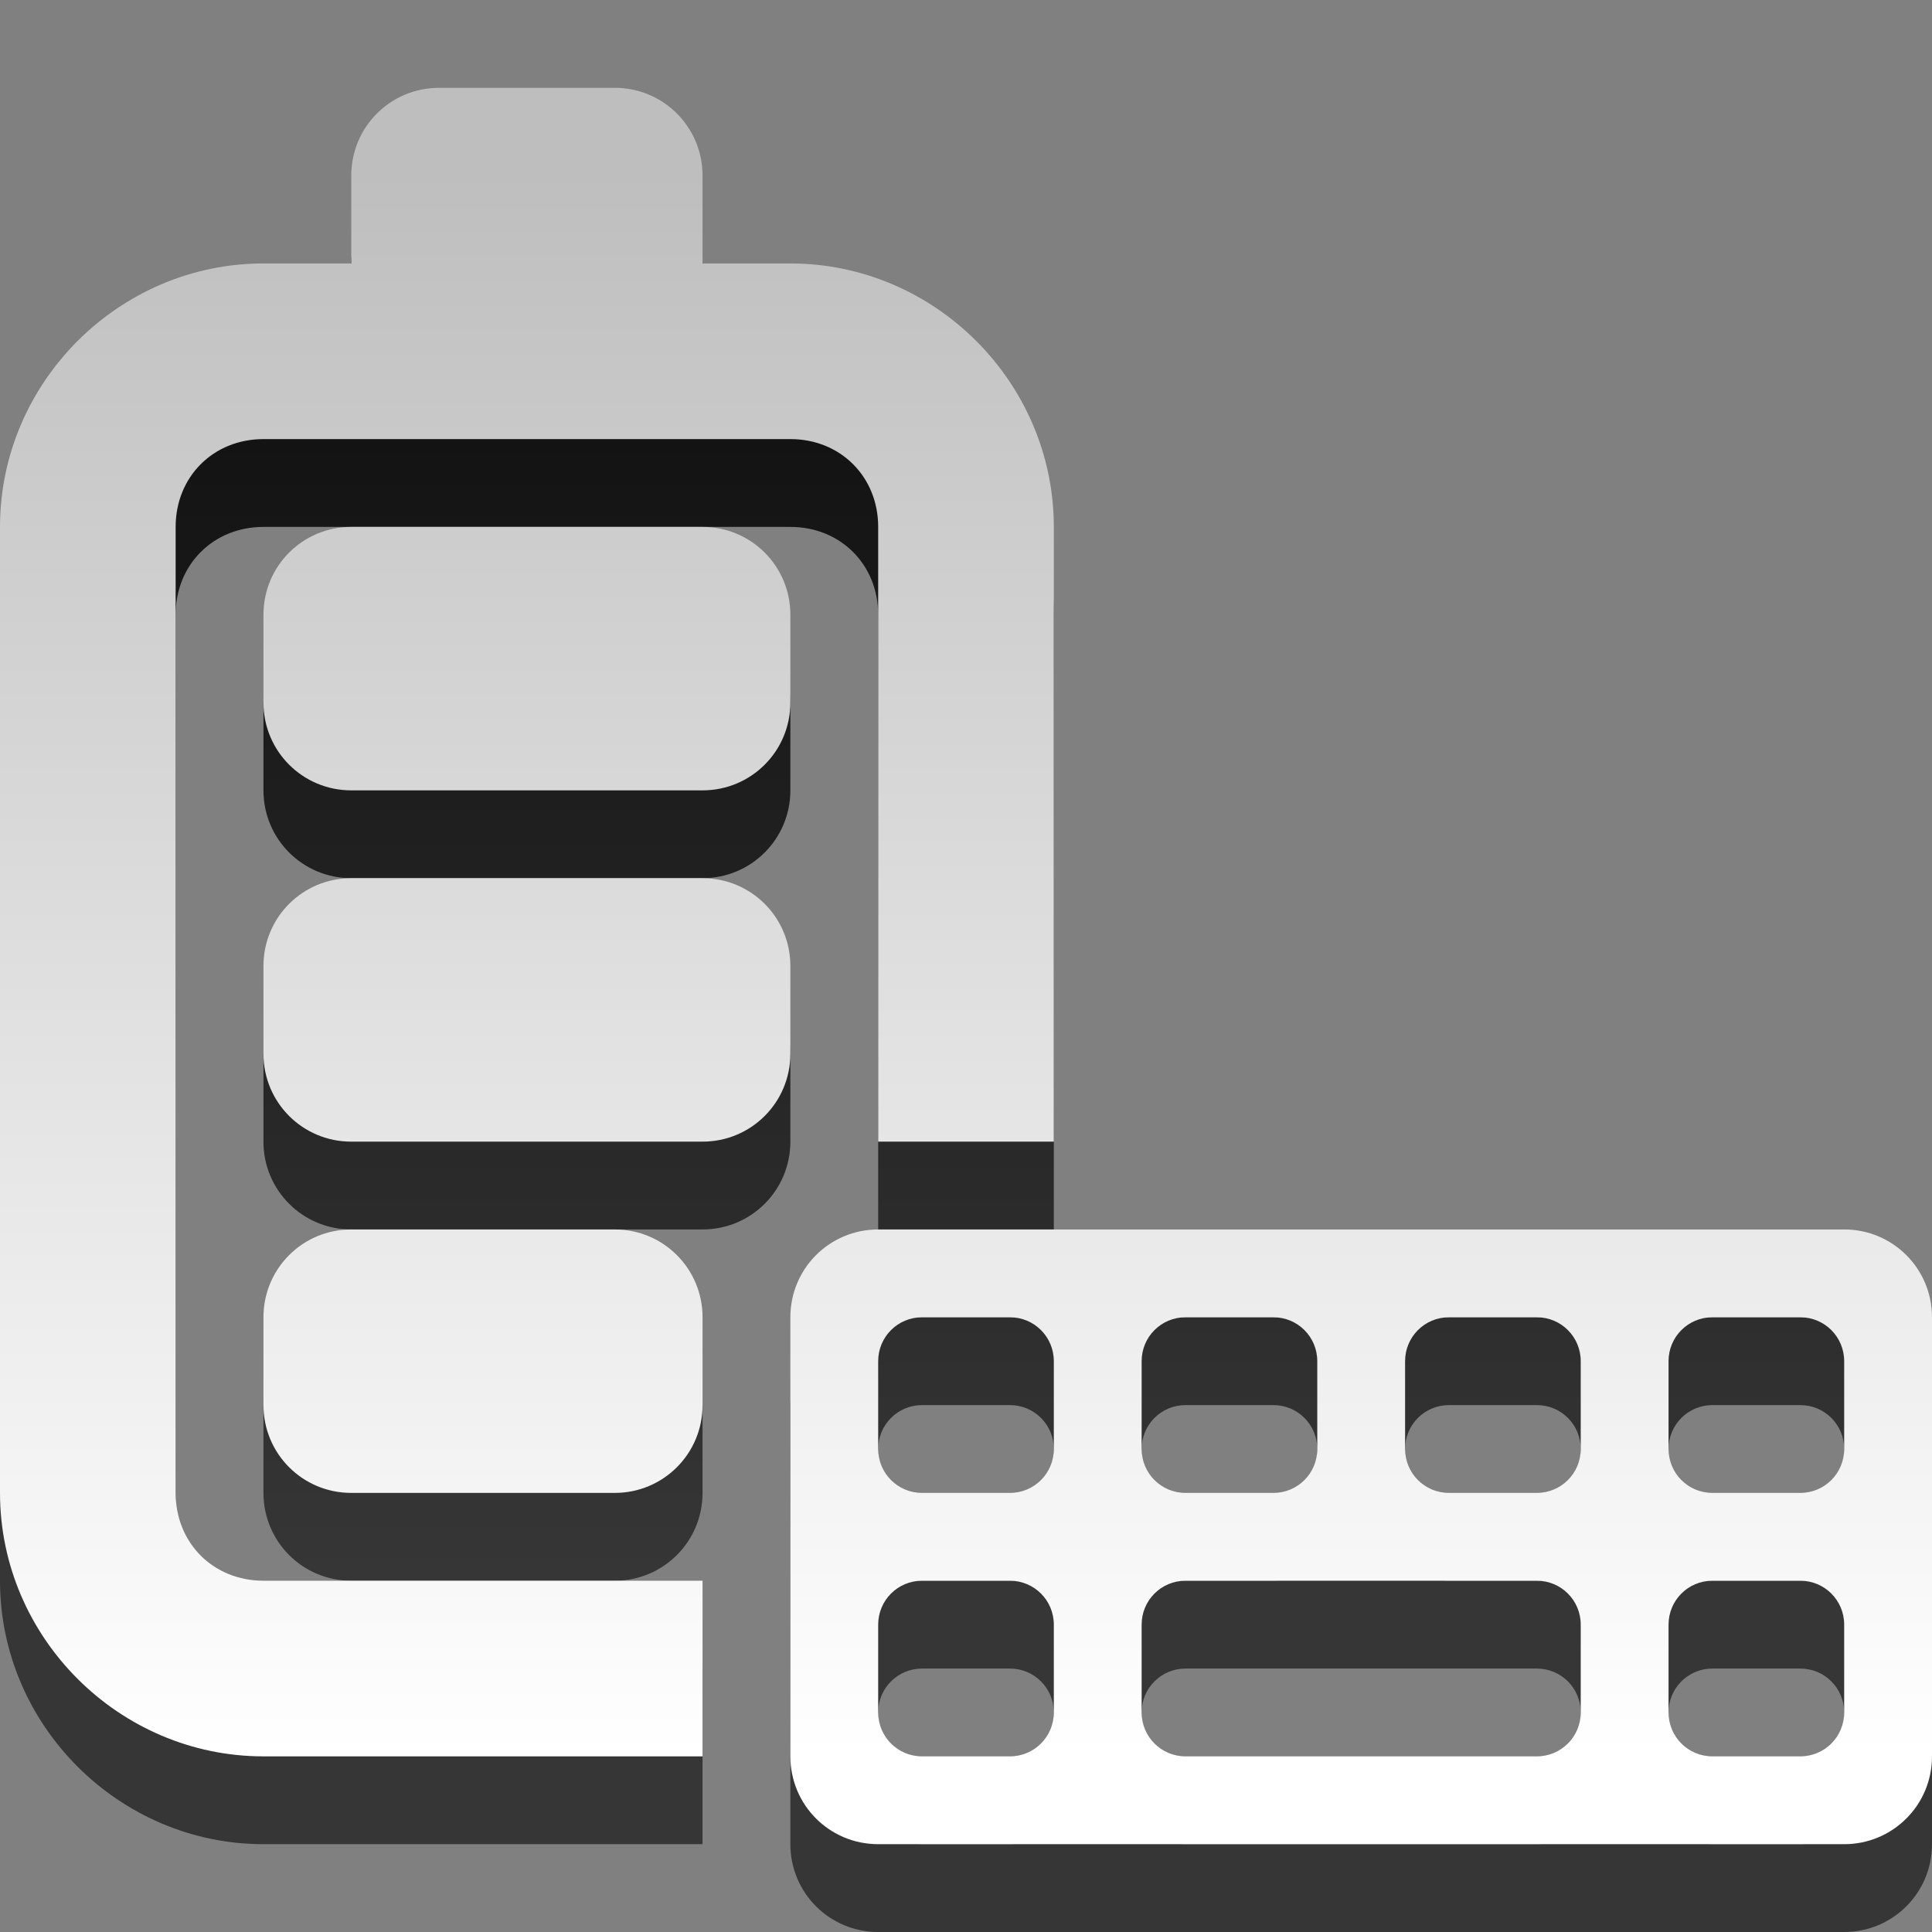 <?xml version="1.0" encoding="UTF-8" standalone="no"?>
<!-- Created with Inkscape (http://www.inkscape.org/) -->

<svg
   xmlns:dc="http://purl.org/dc/elements/1.1/"
   xmlns:cc="http://creativecommons.org/ns#"
   xmlns:rdf="http://www.w3.org/1999/02/22-rdf-syntax-ns#"
   xmlns:svg="http://www.w3.org/2000/svg"
   xmlns="http://www.w3.org/2000/svg"
   xmlns:xlink="http://www.w3.org/1999/xlink"
   xmlns:sodipodi="http://sodipodi.sourceforge.net/DTD/sodipodi-0.dtd"
   xmlns:inkscape="http://www.inkscape.org/namespaces/inkscape"
   width="22"
   height="22"
   id="svg6310"
   version="1.1"
   inkscape:version="0.48.4 r9939"
   sodipodi:docname="xfpm-keyboard-100.svg">
  <rect width="100%" height="100%" fill="#808080" stroke="none"/>
  <defs
     id="defs6312">
    <linearGradient
       inkscape:collect="always"
       xlink:href="#linearGradient3587-6-5-1-5"
       id="linearGradient3080-1"
       gradientUnits="userSpaceOnUse"
       gradientTransform="matrix(1.111,0,0,1.111,389.33,515.968)"
       x1="9"
       y1="3"
       x2="9"
       y2="21" />
    <linearGradient
       id="linearGradient3587-6-5-1-5">
      <stop
         offset="0"
         style="stop-color:#000000;stop-opacity:1"
         id="stop3589-9-2-2-6" />
      <stop
         offset="1"
         style="stop-color:#363636;stop-opacity:1"
         id="stop3591-7-4-4-0" />
    </linearGradient>
    <linearGradient
       id="linearGradient3587-6-5-8">
      <stop
         offset="0"
         style="stop-color:#bebebe;stop-opacity:1;"
         id="stop3589-9-2-4" />
      <stop
         offset="1"
         style="stop-color:#ffffff;stop-opacity:1;"
         id="stop3591-7-4-40" />
    </linearGradient>
    <linearGradient
       inkscape:collect="always"
       xlink:href="#linearGradient3587-6-5-8"
       id="linearGradient3971"
       gradientUnits="userSpaceOnUse"
       gradientTransform="matrix(1.111,0,0,1.111,25.33,-5.394)"
       x1="-17.598"
       y1="6.616"
       x2="-17.598"
       y2="22.848" />
  </defs>
  <sodipodi:namedview
     id="base"
     pagecolor="#ffffff"
     bordercolor="#666666"
     borderopacity="1.0"
     inkscape:pageopacity="0.0"
     inkscape:pageshadow="2"
     inkscape:zoom="11.2"
     inkscape:cx="30.973085"
     inkscape:cy="12.222988"
     inkscape:document-units="px"
     inkscape:current-layer="layer1"
     showgrid="false"
     inkscape:showpageshadow="false"
     fit-margin-top="0"
     fit-margin-left="0"
     fit-margin-right="0"
     fit-margin-bottom="0"
     inkscape:window-width="1280"
     inkscape:window-height="975"
     inkscape:window-x="0"
     inkscape:window-y="24"
     inkscape:window-maximized="1" />
  <g
     inkscape:label="Layer 1"
     inkscape:groupmode="layer"
     id="layer1"
     transform="translate(-364,-521.362)">
    <path
       inkscape:connector-curvature="0"
       style="font-size:medium;font-style:normal;font-variant:normal;font-weight:normal;font-stretch:normal;text-indent:0;text-align:start;text-decoration:none;line-height:normal;letter-spacing:normal;word-spacing:normal;text-transform:none;direction:ltr;block-progression:tb;writing-mode:lr-tb;text-anchor:start;baseline-shift:baseline;opacity:1;color:#000000;fill:url(#linearGradient3080-1);fill-opacity:1;fill-rule:evenodd;stroke:none;stroke-width:1;marker:none;visibility:visible;display:inline;overflow:visible;enable-background:accumulate;font-family:Sans;-inkscape-font-specification:Sans"
       d="m 369,523.362 c -0.554,0 -1,0.446 -1,1 l 0,1 -1,0 c -1.645,0 -3,1.355 -3,3 l 0,11 c 0,1.645 1.355,3 3,3 l 5,0 0,-2 -5,0 c -0.571,0 -1,-0.429 -1,-1 l 0,-11 c 0,-0.571 0.429,-1 1,-1 l 2,0 2,0 2,0 c 0.571,0 1,0.429 1,1 l 0,7 2,0 0,-7 c 0,-1.645 -1.355,-3 -3,-3 l -1,0 0,-1 c 0,-0.554 -0.446,-1 -1,-1 l -2,0 z m -1,5 c -0.554,0 -1,0.446 -1,1 l 0,1 c 0,0.554 0.446,1 1,1 l 4,0 c 0.554,0 1,-0.446 1,-1 l 0,-1 c 0,-0.554 -0.446,-1 -1,-1 l -4,0 z m 0,4 c -0.554,0 -1,0.446 -1,1 l 0,1 c 0,0.554 0.446,1 1,1 l 4,0 c 0.554,0 1,-0.446 1,-1 l 0,-1 c 0,-0.554 -0.446,-1 -1,-1 l -4,0 z m 0,4 c -0.554,0 -1,0.446 -1,1 l 0,1 c 0,0.554 0.446,1 1,1 l 3,0 c 0.554,0 1,-0.446 1,-1 l 0,-1 c 0,-0.554 -0.446,-1 -1,-1 l -3,0 z m 6,0 c -0.554,0 -1,0.446 -1,1 l 0,5 c 0,0.554 0.446,1 1,1 l 11,0 c 0.554,0 1,-0.446 1,-1 l 0,-5 c 0,-0.554 -0.446,-1 -1,-1 l -11,0 z m 0.5,1 1,0 c 0.277,0 0.5,0.223 0.5,0.5 l 0,1 c 0,0.277 -0.223,0.5 -0.5,0.5 l -1,0 c -0.277,0 -0.5,-0.223 -0.5,-0.5 l 0,-1 c 0,-0.277 0.223,-0.5 0.5,-0.5 z m 3,0 1,0 c 0.277,0 0.5,0.223 0.5,0.5 l 0,1 c 0,0.277 -0.223,0.5 -0.5,0.5 l -1,0 c -0.277,0 -0.5,-0.223 -0.5,-0.5 l 0,-1 c 0,-0.277 0.223,-0.5 0.5,-0.5 z m 3,0 1,0 c 0.277,0 0.5,0.223 0.5,0.5 l 0,1 c 0,0.277 -0.223,0.5 -0.5,0.5 l -1,0 c -0.277,0 -0.5,-0.223 -0.5,-0.5 l 0,-1 c 0,-0.277 0.223,-0.5 0.5,-0.5 z m 3,0 1,0 c 0.277,0 0.5,0.223 0.5,0.5 l 0,1 c 0,0.277 -0.223,0.5 -0.5,0.5 l -1,0 c -0.277,0 -0.5,-0.223 -0.5,-0.5 l 0,-1 c 0,-0.277 0.223,-0.5 0.5,-0.5 z m -9,3 1,0 c 0.277,0 0.5,0.223 0.5,0.5 l 0,1 c 0,0.277 -0.223,0.5 -0.5,0.5 l -1,0 c -0.277,0 -0.5,-0.223 -0.5,-0.5 l 0,-1 c 0,-0.277 0.223,-0.5 0.5,-0.5 z m 3,0 4,0 c 0.277,0 0.5,0.223 0.5,0.5 l 0,1 c 0,0.277 -0.223,0.5 -0.5,0.5 l -4,0 c -0.277,0 -0.5,-0.223 -0.5,-0.5 l 0,-1 c 0,-0.277 0.223,-0.5 0.5,-0.5 z m 6,0 1,0 c 0.277,0 0.5,0.223 0.5,0.5 l 0,1 c 0,0.277 -0.223,0.5 -0.5,0.5 l -1,0 c -0.277,0 -0.5,-0.223 -0.5,-0.5 l 0,-1 c 0,-0.277 0.223,-0.5 0.5,-0.5 z"
       id="path4315" />
    <path
       style="font-size:medium;font-style:normal;font-variant:normal;font-weight:normal;font-stretch:normal;text-indent:0;text-align:start;text-decoration:none;line-height:normal;letter-spacing:normal;word-spacing:normal;text-transform:none;direction:ltr;block-progression:tb;writing-mode:lr-tb;text-anchor:start;baseline-shift:baseline;opacity:1;color:#000000;fill:url(#linearGradient3971);fill-opacity:1;fill-rule:evenodd;stroke:none;stroke-width:1;marker:none;visibility:visible;display:inline;overflow:visible;enable-background:accumulate;font-family:Sans;-inkscape-font-specification:Sans"
       d="M 5 1 C 4.446 1 4 1.446 4 2 L 4 3 L 3 3 C 1.355 3 0 4.355 0 6 L 0 17 C 0 18.645 1.355 20 3 20 L 8 20 L 8 18 L 3 18 C 2.429 18 2 17.571 2 17 L 2 6 C 2 5.429 2.429 5 3 5 L 5 5 L 7 5 L 9 5 C 9.571 5 10 5.429 10 6 L 10 13 L 12 13 L 12 6 C 12 4.355 10.645 3 9 3 L 8 3 L 8 2 C 8 1.446 7.554 1 7 1 L 5 1 z M 4 6 C 3.446 6 3 6.446 3 7 L 3 8 C 3 8.554 3.446 9 4 9 L 8 9 C 8.554 9 9 8.554 9 8 L 9 7 C 9 6.446 8.554 6 8 6 L 4 6 z M 4 10 C 3.446 10 3 10.446 3 11 L 3 12 C 3 12.554 3.446 13 4 13 L 8 13 C 8.554 13 9 12.554 9 12 L 9 11 C 9 10.446 8.554 10 8 10 L 4 10 z M 4 14 C 3.446 14 3 14.446 3 15 L 3 16 C 3 16.554 3.446 17 4 17 L 7 17 C 7.554 17 8 16.554 8 16 L 8 15 C 8 14.446 7.554 14 7 14 L 4 14 z M 10 14 C 9.446 14 9 14.446 9 15 L 9 20 C 9 20.554 9.446 21 10 21 L 21 21 C 21.554 21 22 20.554 22 20 L 22 15 C 22 14.446 21.554 14 21 14 L 10 14 z M 10.5 15 L 11.5 15 C 11.777 15 12 15.223 12 15.5 L 12 16.5 C 12 16.777 11.777 17 11.5 17 L 10.5 17 C 10.223 17 10 16.777 10 16.5 L 10 15.5 C 10 15.223 10.223 15 10.5 15 z M 13.5 15 L 14.5 15 C 14.777 15 15 15.223 15 15.5 L 15 16.5 C 15 16.777 14.777 17 14.5 17 L 13.5 17 C 13.223 17 13 16.777 13 16.5 L 13 15.5 C 13 15.223 13.223 15 13.5 15 z M 16.5 15 L 17.5 15 C 17.777 15 18 15.223 18 15.5 L 18 16.5 C 18 16.777 17.777 17 17.5 17 L 16.5 17 C 16.223 17 16 16.777 16 16.5 L 16 15.5 C 16 15.223 16.223 15 16.5 15 z M 19.5 15 L 20.5 15 C 20.777 15 21 15.223 21 15.5 L 21 16.5 C 21 16.777 20.777 17 20.5 17 L 19.5 17 C 19.223 17 19 16.777 19 16.5 L 19 15.5 C 19 15.223 19.223 15 19.5 15 z M 10.5 18 L 11.5 18 C 11.777 18 12 18.223 12 18.5 L 12 19.5 C 12 19.777 11.777 20 11.5 20 L 10.5 20 C 10.223 20 10 19.777 10 19.5 L 10 18.5 C 10 18.223 10.223 18 10.5 18 z M 13.5 18 L 17.5 18 C 17.777 18 18 18.223 18 18.5 L 18 19.5 C 18 19.777 17.777 20 17.5 20 L 13.5 20 C 13.223 20 13 19.777 13 19.5 L 13 18.5 C 13 18.223 13.223 18 13.5 18 z M 19.5 18 L 20.5 18 C 20.777 18 21 18.223 21 18.5 L 21 19.5 C 21 19.777 20.777 20 20.5 20 L 19.5 20 C 19.223 20 19 19.777 19 19.5 L 19 18.5 C 19 18.223 19.223 18 19.5 18 z "
       transform="translate(364,521.362)"
       id="path4317" />
  </g>
</svg>
